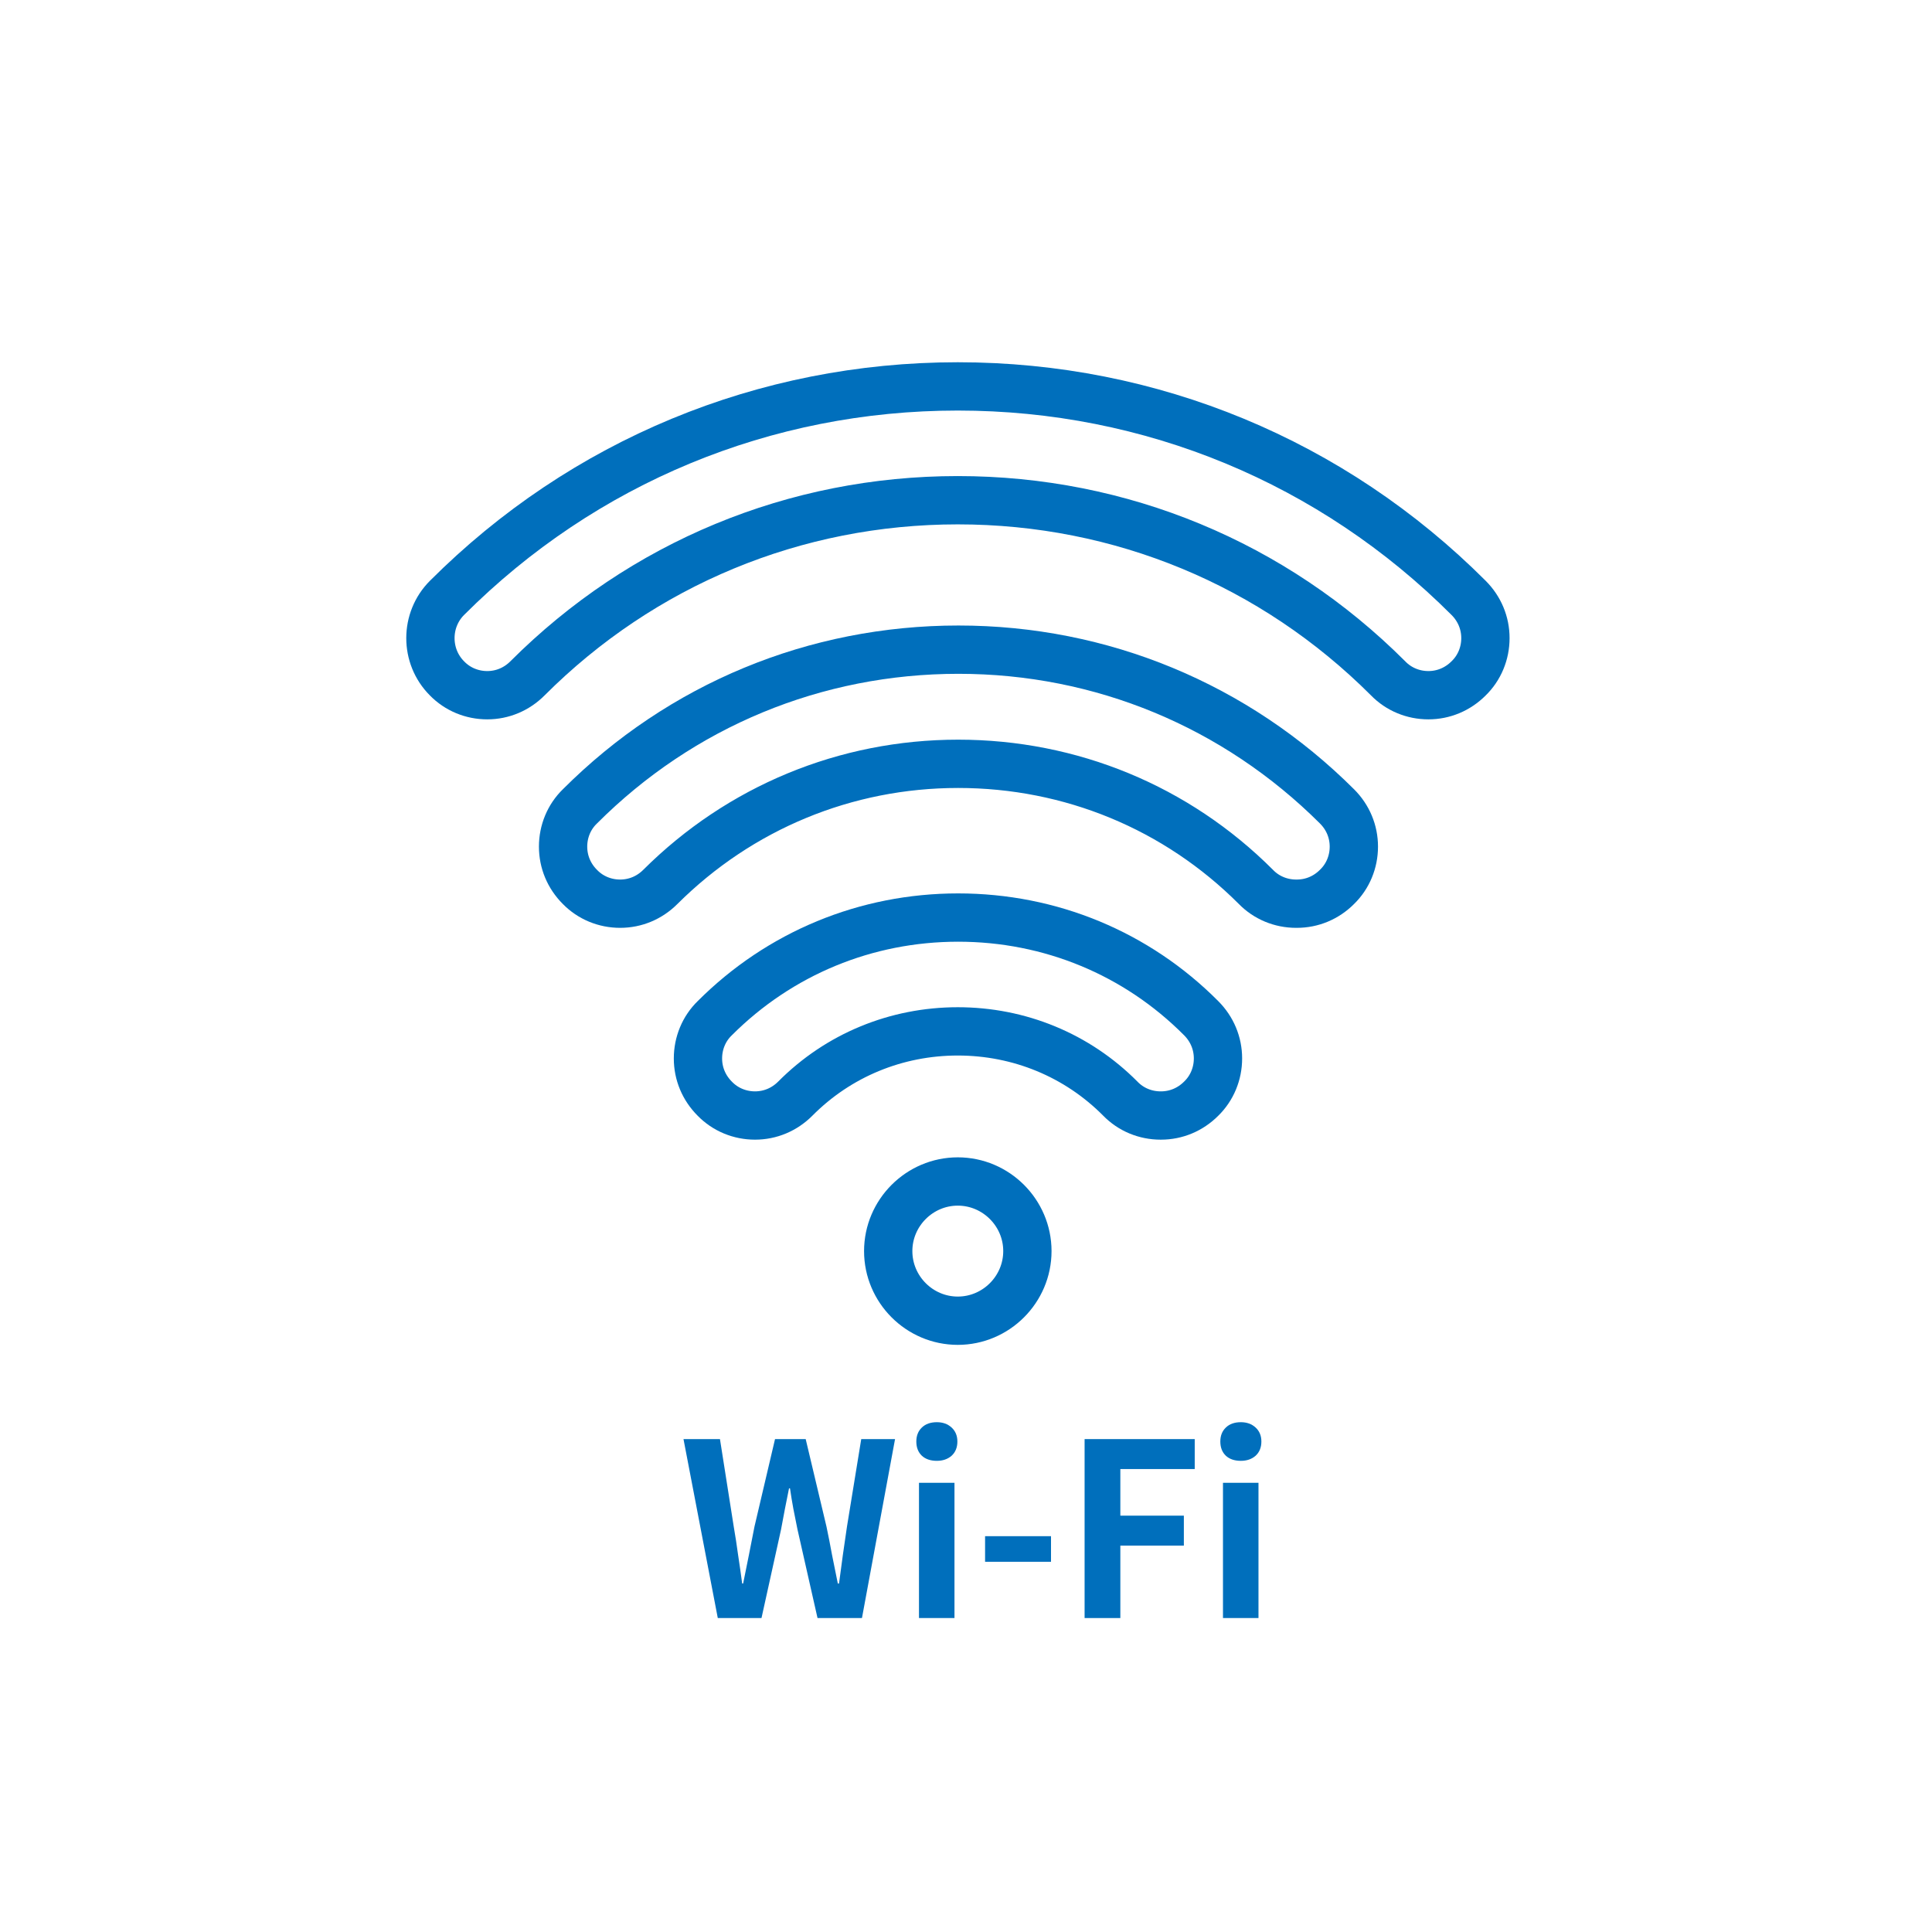 <svg width="80" height="80" viewBox="0 0 80 80" fill="none" xmlns="http://www.w3.org/2000/svg">
<path d="M50.641 67V61.4H52.111V67H50.641ZM51.381 60.49C51.121 60.49 50.914 60.42 50.761 60.28C50.607 60.133 50.531 59.937 50.531 59.69C50.531 59.45 50.607 59.257 50.761 59.11C50.914 58.963 51.121 58.89 51.381 58.89C51.627 58.89 51.831 58.963 51.991 59.11C52.151 59.257 52.231 59.45 52.231 59.69C52.231 59.937 52.151 60.133 51.991 60.28C51.831 60.42 51.627 60.49 51.381 60.49Z" fill="#006FBC"/>
<path d="M44.911 67V59.59H49.471V60.83H46.391V62.76H49.021V64H46.391V67H44.911Z" fill="#006FBC"/>
<path d="M40.79 64.67V63.61H43.52V64.67H40.79Z" fill="#006FBC"/>
<path d="M38.053 67V61.4H39.523V67H38.053ZM38.793 60.49C38.533 60.49 38.326 60.42 38.173 60.28C38.019 60.133 37.943 59.937 37.943 59.69C37.943 59.45 38.019 59.257 38.173 59.11C38.326 58.963 38.533 58.89 38.793 58.89C39.039 58.89 39.243 58.963 39.403 59.11C39.563 59.257 39.643 59.45 39.643 59.69C39.643 59.937 39.563 60.133 39.403 60.28C39.243 60.42 39.039 60.49 38.793 60.49Z" fill="#006FBC"/>
<path d="M29.722 67L28.302 59.59H29.812L30.382 63.21C30.449 63.597 30.509 63.987 30.562 64.38C30.622 64.773 30.679 65.17 30.732 65.57H30.772C30.852 65.17 30.932 64.773 31.012 64.38C31.092 63.987 31.169 63.597 31.242 63.21L32.092 59.59H33.362L34.222 63.21C34.302 63.59 34.379 63.98 34.452 64.38C34.532 64.773 34.612 65.17 34.692 65.57H34.742C34.796 65.17 34.849 64.773 34.902 64.38C34.962 63.987 35.019 63.597 35.072 63.21L35.662 59.59H37.062L35.692 67H33.852L33.022 63.33C32.962 63.043 32.906 62.76 32.852 62.48C32.799 62.193 32.752 61.91 32.712 61.63H32.672C32.619 61.91 32.562 62.193 32.502 62.48C32.449 62.76 32.396 63.043 32.342 63.33L31.532 67H29.722Z" fill="#006FBC"/>
<path d="M59.146 28.787C58.518 28.787 57.917 28.541 57.48 28.09C52.728 23.336 46.406 20.713 39.66 20.713C32.915 20.713 26.593 23.336 21.841 28.09C21.39 28.541 20.803 28.787 20.175 28.787C19.547 28.787 18.946 28.541 18.509 28.09C17.594 27.175 17.594 25.672 18.509 24.757C24.149 19.115 31.659 16 39.66 16C47.662 16 55.172 19.115 60.812 24.757C61.262 25.207 61.508 25.795 61.508 26.423C61.508 27.052 61.262 27.653 60.812 28.09C60.361 28.541 59.774 28.787 59.146 28.787Z" stroke="#006FBC" stroke-width="2" stroke-linejoin="round"/>
<path d="M53.67 37.42C53.042 37.42 52.441 37.175 52.004 36.724C48.714 33.431 44.33 31.628 39.674 31.628C35.018 31.628 30.635 33.445 27.344 36.724C26.893 37.175 26.306 37.42 25.678 37.42C25.05 37.42 24.449 37.175 24.012 36.724C23.561 36.273 23.316 35.685 23.316 35.057C23.316 34.429 23.561 33.828 24.012 33.391C28.204 29.197 33.761 26.901 39.688 26.901C45.614 26.901 51.171 29.21 55.363 33.391C55.814 33.841 56.06 34.429 56.06 35.057C56.06 35.685 55.814 36.287 55.363 36.724C54.913 37.175 54.326 37.42 53.697 37.42H53.67Z" stroke="#006FBC" stroke-width="2" stroke-linejoin="round"/>
<path d="M48.058 46.191C47.43 46.191 46.829 45.945 46.392 45.494C44.603 43.691 42.2 42.707 39.66 42.707C37.121 42.707 34.717 43.691 32.929 45.494C32.478 45.945 31.891 46.191 31.263 46.191C30.635 46.191 30.034 45.945 29.597 45.494C29.146 45.043 28.901 44.456 28.901 43.828C28.901 43.199 29.146 42.598 29.597 42.161C32.287 39.47 35.864 37.994 39.674 37.994C43.484 37.994 47.061 39.47 49.738 42.161C50.188 42.612 50.434 43.199 50.434 43.828C50.434 44.456 50.188 45.057 49.738 45.494C49.287 45.945 48.7 46.191 48.072 46.191H48.058Z" stroke="#006FBC" stroke-width="2" stroke-linejoin="round"/>
<path d="M39.66 54.688C38.076 54.688 36.779 53.39 36.779 51.805C36.779 50.221 38.076 48.923 39.66 48.923C41.244 48.923 42.542 50.221 42.542 51.805C42.542 53.39 41.244 54.688 39.66 54.688Z" stroke="#006FBC" stroke-width="2" stroke-linejoin="round"/>
</svg>
